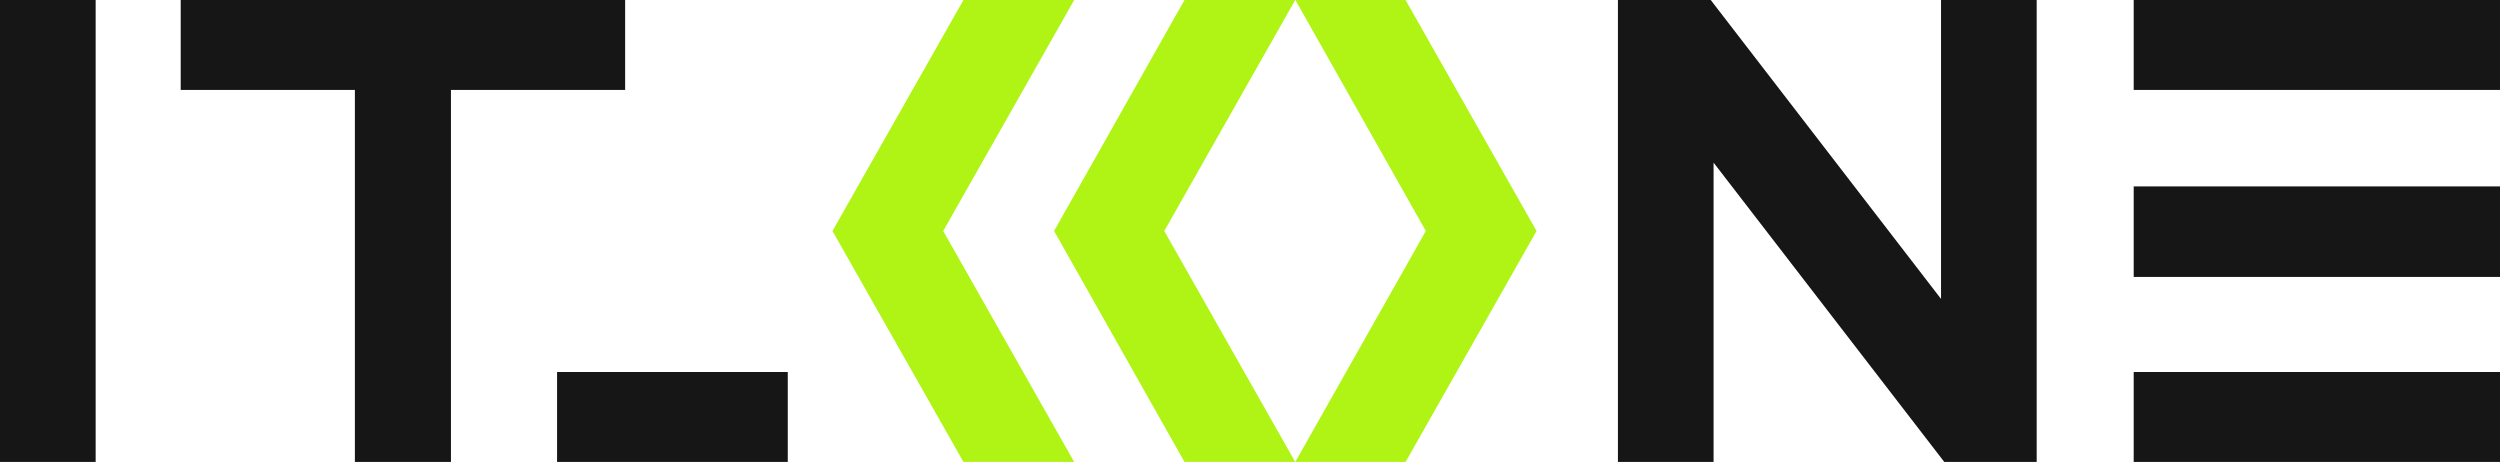 <svg viewBox="0 0 184 34" fill="none" xmlns="http://www.w3.org/2000/svg"><g clip-path="url(#a)"><path d="M57.98 27.38h-16.98v6.62h16.98v-6.62Zm-50.94-27.38h-7.04v34h7.04v-34Zm38.96 0h-32.7v6.62h12.82v27.38h7.07v-27.38h12.82v-6.62Zm138 0h-26.96v6.62h26.96v-6.62Zm0 27.38h-26.96v6.62h26.96v-6.62Zm0-13.66h-26.96v6.66h26.96v-6.66Zm-41.14-13.72v22l-16.95-22h-6.83v34h7.04v-22.03l16.98 22.03h6.8v-34h-7.04Z" fill="#161616"/><path d="m95.33 34 9.61-17-9.6-17h8.11l9.64 17-9.64 17h-8.12Zm-16.27 0-9.64-17 9.64-17h-8.15l-9.64 17 9.64 17h8.15Z" fill="#AFF415"/><path d="m95.33 34-9.64-17 9.64-17h-8.15l-9.6 17 9.6 17h8.15Z" fill="#AFF415"/></g><defs><clipPath id="a"><path fill="#fff" d="M0 0h184v34h-184z"/></clipPath></defs></svg>